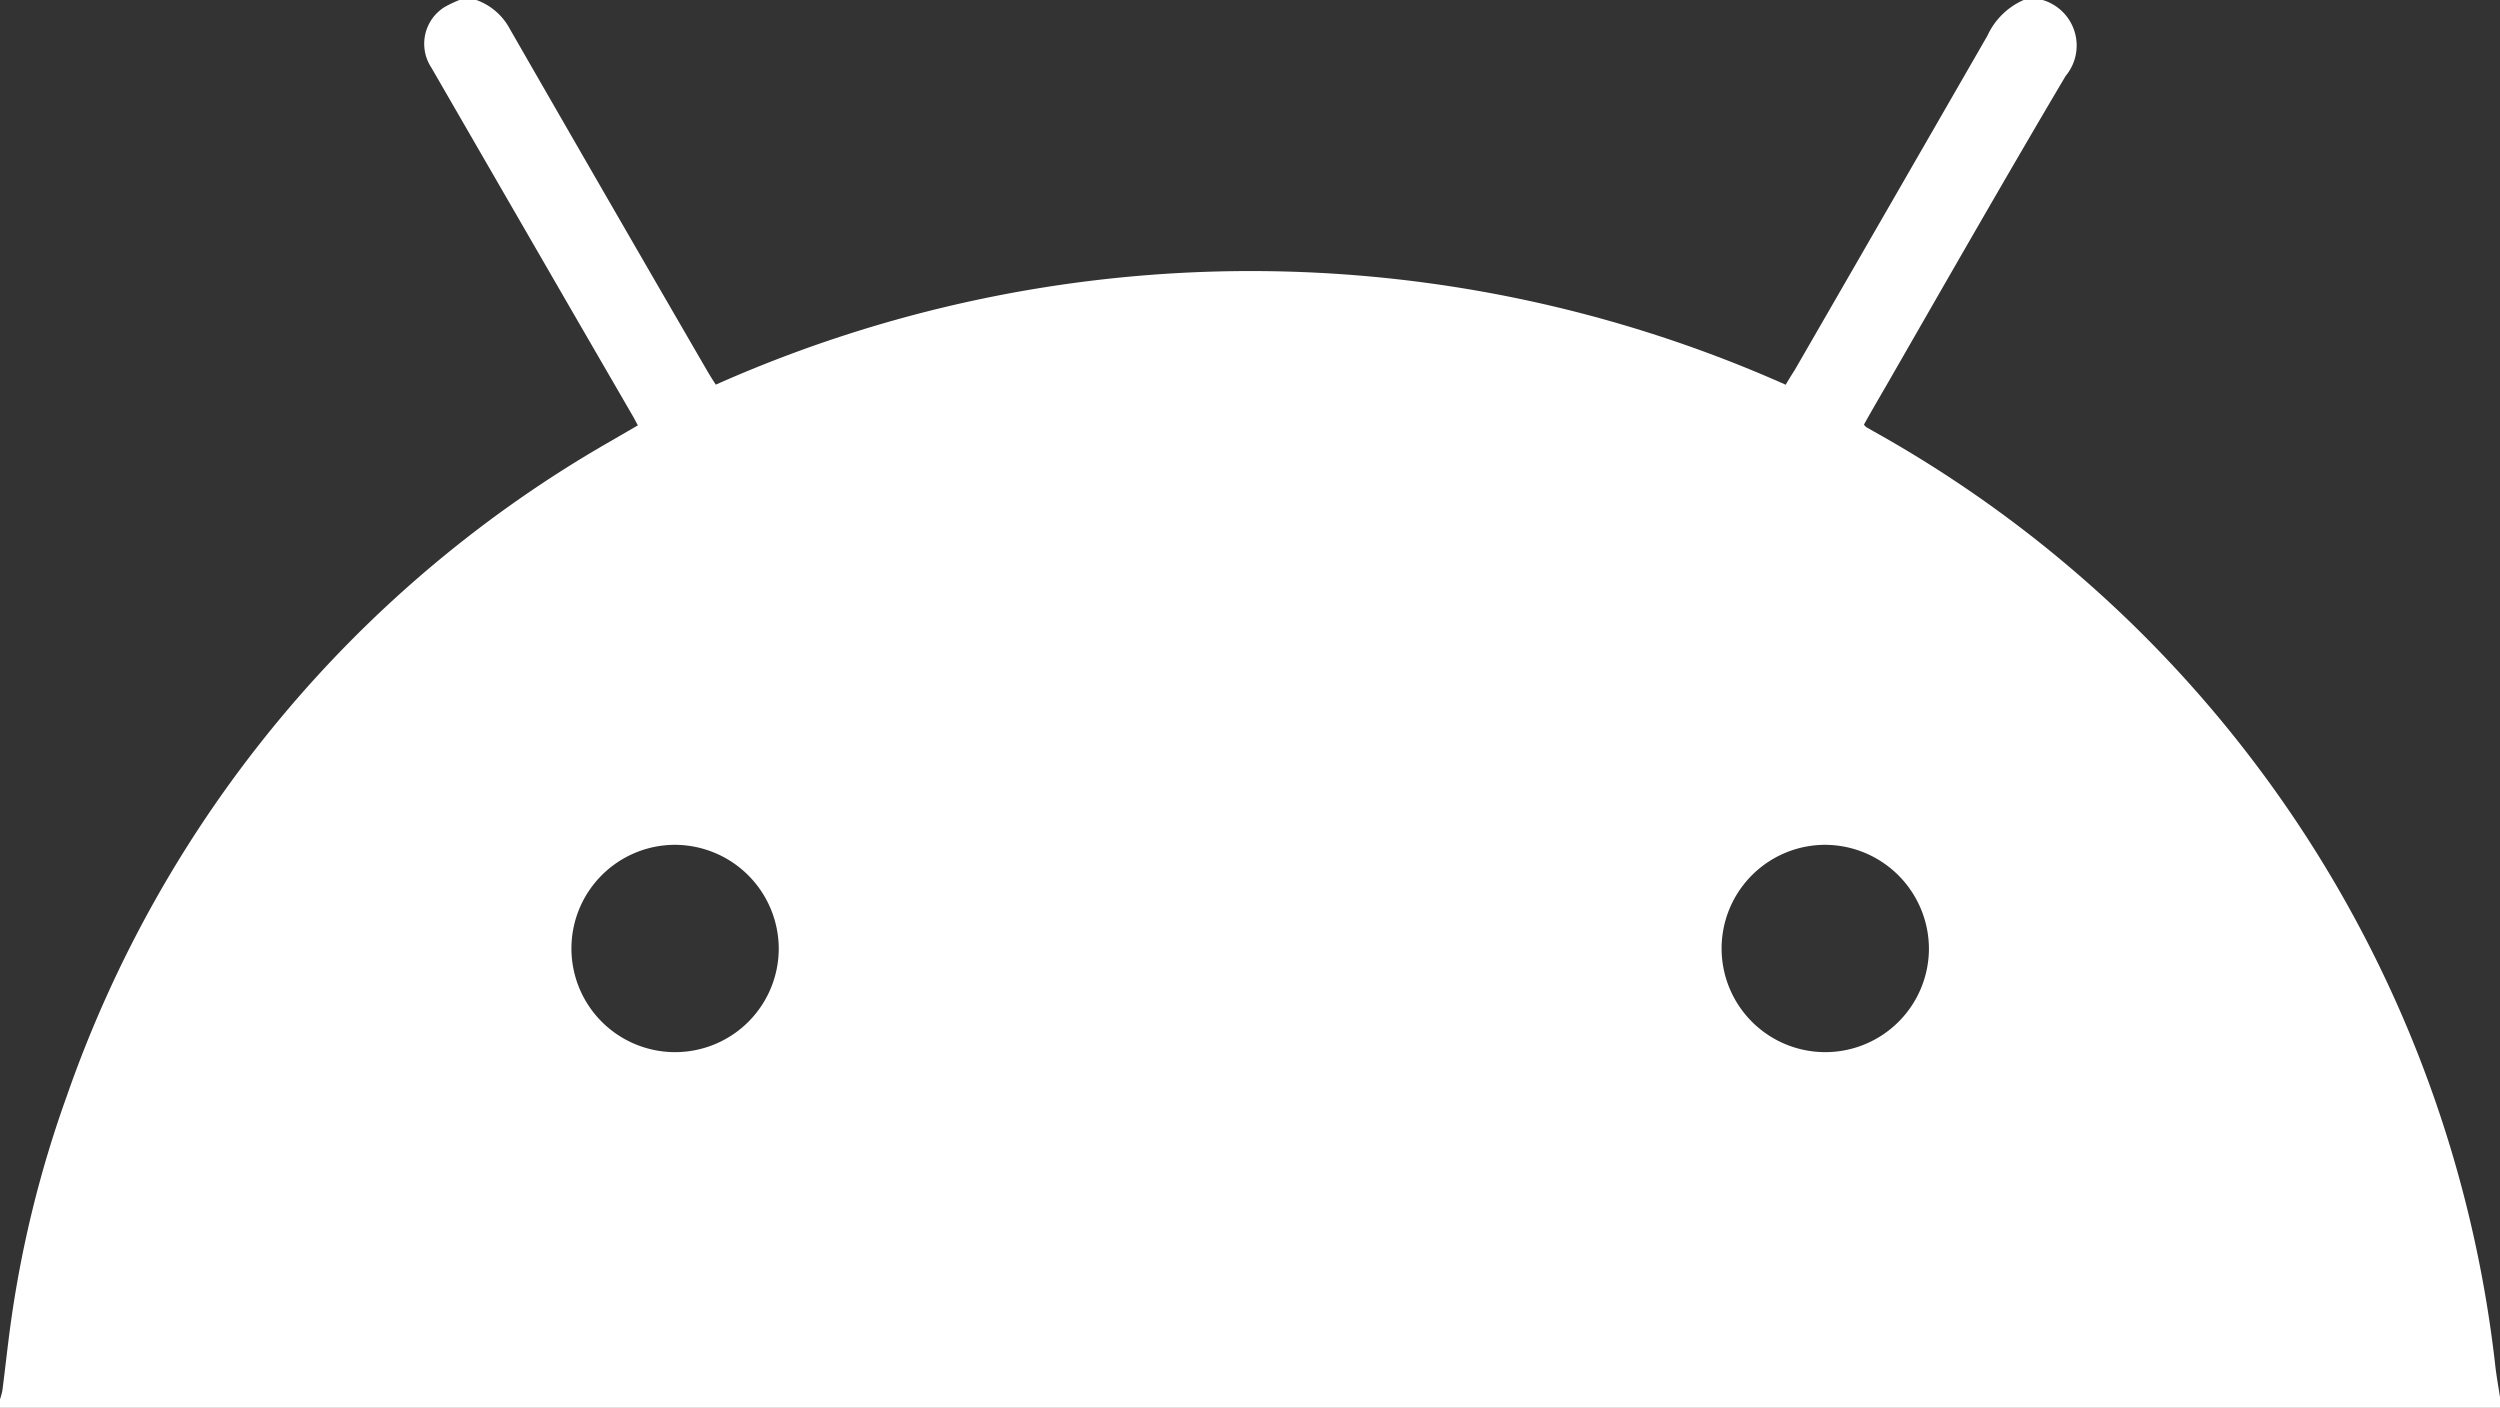 <svg xmlns="http://www.w3.org/2000/svg" width="28" height="15.766" viewBox="0 0 28 15.766">
  <rect x="0" y="0" width="28" height="15.766" fill="#333333" stroke="none"/>
  <path id="Path_2190" data-name="Path 2190" d="M28,15.648v.119H0v-.095a.779.779,0,0,0,.027-.1c.031-.242.057-.485.09-.727a12.62,12.62,0,0,1,.63-2.566A13.6,13.6,0,0,1,6.834,4.944l.31-.18c-.022-.04-.037-.071-.054-.1L6.431,3.526q-.8-1.384-1.6-2.769A.485.485,0,0,1,4.976.081,1.352,1.352,0,0,1,5.145,0h.19a.684.684,0,0,1,.374.322q1.1,1.915,2.208,3.825c.033.057.068.113.1.161A14.74,14.74,0,0,1,20,4.309c.032-.055.065-.109.1-.163Q21.18,2.275,22.259.4a.8.8,0,0,1,.406-.4h.213a.532.532,0,0,1,.257.851c-.678,1.145-1.337,2.3-2,3.453-.088.152-.175.3-.259.452a.2.2,0,0,0,.026.028l.093.053a13.739,13.739,0,0,1,6.95,10.44C27.958,15.4,27.981,15.524,28,15.648ZM7.559,9.462a1.161,1.161,0,1,0,1.163,1.161A1.166,1.166,0,0,0,7.559,9.462Zm12.887,0a1.161,1.161,0,1,0,1.158,1.16A1.167,1.167,0,0,0,20.446,9.462Z" fill="#fff"/>
</svg>

